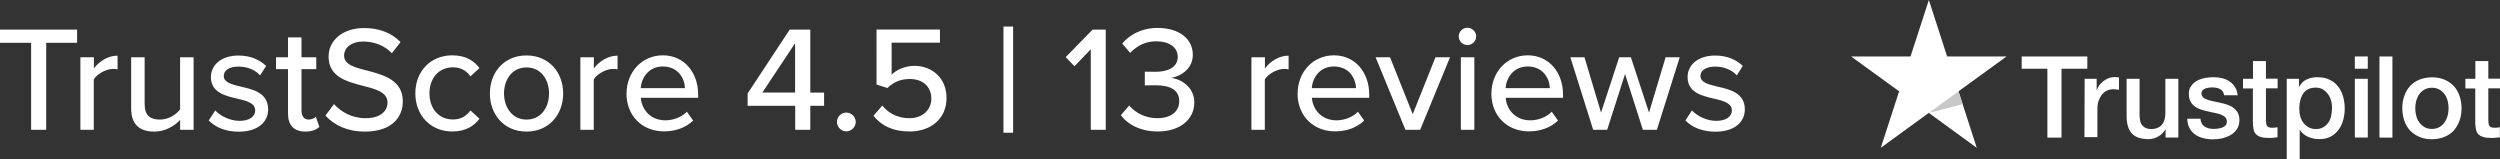 <?xml version="1.0" encoding="UTF-8"?>
<svg id="Ebene_2" xmlns="http://www.w3.org/2000/svg" viewBox="0 0 235.41 15">
  <rect x="0" y="0" width="235.41" height="15" fill="#333333" stroke="none"/>
  <defs>
    <style>
      .cls-1 {
        fill: #fff;
      }

      .cls-2 {
        fill: #c8c8c8;
      }
    </style>
  </defs>
  <g id="Ebene_2-2" data-name="Ebene_2">
    <path class="cls-1" d="M190.37,5.32h6.18v1.15h-2.43v6.49h-1.33v-6.49h-2.42v-1.15ZM196.29,7.42h1.14v1.07h.02c.04-.15.11-.3.21-.44.1-.14.22-.27.38-.39.14-.12.31-.21.49-.29.17-.07.36-.11.54-.11.14,0,.24.01.3.01.05.01.11.02.16.02v1.17c-.08-.02-.17-.03-.26-.04s-.17-.02-.26-.02c-.2,0-.4.04-.58.12s-.34.2-.48.36c-.13.16-.24.36-.33.59-.08.23-.12.51-.12.81v2.63h-1.22l.02-5.5h0ZM205.12,12.95h-1.2v-.77h-.02c-.15.29-.38.5-.67.67-.3.17-.6.25-.91.25-.72,0-1.25-.17-1.58-.54-.33-.36-.49-.91-.49-1.63v-3.51h1.22v3.39c0,.49.09.84.29,1.03.18.2.45.31.78.31.25,0,.47-.04.64-.12s.32-.18.42-.32c.11-.13.18-.3.23-.48.05-.18.07-.39.07-.6v-3.21h1.22v5.53h-.01,0ZM207.2,11.18c.04.36.17.6.41.75.23.14.52.21.85.21.11,0,.24-.01.39-.03.14-.02.29-.05.41-.1.13-.05.23-.12.32-.22.08-.1.12-.22.11-.38-.01-.15-.06-.29-.17-.39-.11-.1-.24-.17-.41-.24-.16-.06-.36-.11-.57-.15s-.43-.09-.65-.14-.45-.11-.66-.18c-.21-.07-.4-.16-.57-.3-.16-.12-.31-.27-.4-.47-.1-.19-.15-.42-.15-.7,0-.31.07-.55.22-.75.14-.2.34-.37.56-.49s.48-.21.75-.26.54-.07.78-.07c.29,0,.56.03.81.09s.5.15.7.3c.21.13.39.32.52.53.14.21.22.48.26.78h-1.27c-.06-.3-.19-.49-.4-.59s-.45-.15-.72-.15c-.08,0-.19.01-.31.02-.12.02-.22.04-.34.08-.1.04-.19.1-.26.17s-.11.17-.11.3c0,.15.05.26.15.36s.23.16.41.23c.16.06.36.11.57.15.21.04.44.09.66.14s.44.11.65.18.41.16.57.3c.16.12.31.27.41.46s.15.42.15.68c0,.33-.07.6-.22.84-.15.22-.35.42-.58.56s-.51.24-.79.32c-.3.06-.58.1-.87.1-.35,0-.67-.04-.97-.12s-.56-.2-.77-.36-.39-.36-.51-.6c-.12-.23-.19-.52-.2-.86h1.24s0,0,0,0ZM211.22,7.42h.93v-1.67h1.22v1.66h1.1v.91h-1.1v2.95c0,.13.01.23.02.34.01.09.04.17.07.23.04.06.1.11.17.14.08.03.18.05.33.05.08,0,.17,0,.25-.01s.17-.02.25-.04v.95c-.13.02-.26.03-.4.04-.13.02-.25.02-.4.02-.33,0-.58-.03-.77-.09s-.35-.15-.46-.26c-.11-.12-.18-.26-.22-.44s-.06-.39-.07-.61v-3.26h-.93v-.93.02h0ZM215.33,7.42h1.15v.75h.02c.17-.33.41-.55.71-.69s.63-.21,1-.21c.44,0,.81.07,1.14.23.33.15.59.36.8.63.21.26.38.58.48.94s.16.74.16,1.14-.05.73-.14,1.08c-.1.35-.24.66-.44.93-.19.26-.44.48-.74.64-.31.16-.65.24-1.06.24-.17,0-.36-.02-.53-.05s-.35-.08-.51-.15-.32-.16-.45-.27c-.14-.11-.25-.24-.35-.39h-.02v2.76h-1.22v-7.58h-.01.01ZM219.6,10.19c0-.24-.03-.49-.1-.72-.06-.23-.16-.44-.3-.62-.13-.18-.3-.33-.48-.44-.19-.11-.42-.16-.66-.16-.51,0-.9.17-1.16.53-.25.36-.39.84-.39,1.43,0,.29.03.54.1.77s.16.44.31.61c.13.17.3.31.49.41.19.1.41.15.66.15.29,0,.51-.06.7-.17s.35-.26.48-.44c.12-.18.21-.39.26-.62.05-.24.08-.48.08-.72h.01ZM221.74,5.32h1.22v1.15h-1.22v-1.15ZM221.74,7.42h1.22v5.53h-1.22v-5.53ZM224.06,5.32h1.22v7.64h-1.22v-7.64ZM229,13.11c-.44,0-.84-.07-1.18-.22-.35-.15-.63-.35-.88-.6-.23-.25-.42-.57-.54-.93-.12-.36-.19-.75-.19-1.17s.06-.8.19-1.16c.12-.36.31-.66.54-.93.23-.25.53-.46.88-.6s.74-.22,1.18-.22.84.07,1.18.22c.35.14.63.35.88.6.23.25.42.57.54.93s.19.74.19,1.16-.06.81-.19,1.17-.31.66-.54.93c-.23.25-.53.46-.88.6s-.73.22-1.18.22ZM229,12.14c.26,0,.51-.06.7-.17.2-.11.36-.26.49-.45.13-.18.22-.4.29-.62.06-.23.09-.47.09-.71s-.03-.47-.09-.7-.15-.44-.29-.62c-.13-.18-.3-.33-.49-.44-.2-.11-.44-.17-.7-.17s-.51.06-.7.17c-.2.11-.36.26-.49.44-.13.18-.22.39-.29.62-.06.23-.09.47-.09.7s.03.48.09.71c.06.23.15.44.29.62.13.18.3.34.49.45.2.12.44.17.7.17ZM232.16,7.42h.93v-1.67h1.22v1.66h1.1v.91h-1.1v2.95c0,.13.01.23.02.34.01.09.04.17.07.23.04.06.1.11.17.14.08.03.18.05.33.05.08,0,.17,0,.25-.01s.17-.02.25-.04v.95c-.13.02-.26.03-.4.04-.13.02-.25.02-.4.02-.33,0-.58-.03-.77-.09s-.35-.15-.46-.26c-.11-.12-.18-.26-.22-.44s-.06-.39-.07-.61v-3.26h-.93v-.93.02h0Z"/>
    <path class="cls-1" d="M188.94,5.32h-5.59l-1.72-5.32-1.73,5.32h-5.59l4.52,3.28-1.73,5.32,4.52-3.29,4.52,3.29-1.72-5.32,4.52-3.28h0Z"/>
    <path class="cls-2" d="M184.81,9.8l-.39-1.2-2.79,2.03,3.18-.82h0Z"/>
    <path class="cls-1" d="M4.34,12.22h-1.41V4.03H0v-1.24h7.26v1.24h-2.91v8.19h0ZM8.84,12.22h-1.27v-6.83h1.27v1.05c.52-.68,1.33-1.2,2.23-1.2v1.29c-.13-.03-.27-.04-.44-.04-.64,0-1.5.48-1.8.99v4.75h.01ZM18.23,12.22h-1.27v-.93c-.52.57-1.39,1.1-2.43,1.1-1.46,0-2.18-.74-2.18-2.18v-4.82h1.27v4.4c0,1.13.57,1.47,1.44,1.47.79,0,1.51-.45,1.9-.96v-4.91h1.27v6.83ZM19.66,11.33l.61-.93c.47.51,1.37.98,2.29.98s1.47-.4,1.47-.98c0-.68-.78-.91-1.65-1.1-1.16-.27-2.52-.58-2.52-2.05,0-1.09.93-2.02,2.6-2.02,1.17,0,2.02.42,2.6.98l-.57.89c-.4-.48-1.16-.83-2.02-.83s-1.4.34-1.4.89c0,.59.74.79,1.58.99,1.19.27,2.6.59,2.6,2.16,0,1.17-.96,2.09-2.76,2.09-1.15,0-2.15-.35-2.84-1.06h0ZM28.75,12.39c-1.07,0-1.63-.61-1.63-1.68v-4.2h-1.13v-1.12h1.13v-1.87h1.27v1.87h1.39v1.12h-1.39v3.92c0,.48.23.83.66.83.3,0,.57-.13.69-.27l.33.96c-.27.25-.66.44-1.33.44h0ZM30.64,10.89l.81-1.09c.64.71,1.65,1.33,2.97,1.33,1.53,0,2.07-.78,2.07-1.46,0-.99-1.07-1.27-2.28-1.58-1.51-.4-3.27-.83-3.27-2.76,0-1.56,1.37-2.69,3.34-2.69,1.46,0,2.6.47,3.44,1.32l-.82,1.05c-.72-.76-1.71-1.1-2.73-1.1s-1.77.54-1.77,1.33c0,.85,1.02,1.12,2.19,1.41,1.54.41,3.34.89,3.34,2.9,0,1.47-1.02,2.84-3.56,2.84-1.68,0-2.91-.61-3.72-1.5h0ZM39.11,8.79c0-2.05,1.41-3.58,3.48-3.58,1.29,0,2.07.54,2.56,1.2l-.85.78c-.41-.58-.96-.85-1.65-.85-1.34,0-2.21,1.03-2.21,2.45s.86,2.46,2.21,2.46c.69,0,1.24-.28,1.65-.85l.85.78c-.5.66-1.27,1.2-2.56,1.2-2.07,0-3.48-1.54-3.48-3.59ZM49.58,12.39c-2.12,0-3.45-1.61-3.45-3.59s1.33-3.58,3.45-3.58,3.45,1.61,3.45,3.58-1.32,3.59-3.45,3.59ZM49.58,11.26c1.37,0,2.12-1.16,2.12-2.46s-.75-2.45-2.12-2.45-2.12,1.16-2.12,2.45.76,2.46,2.12,2.46ZM55.92,12.22h-1.27v-6.83h1.27v1.05c.52-.68,1.33-1.2,2.23-1.2v1.29c-.13-.03-.27-.04-.44-.04-.64,0-1.5.48-1.8.99v4.75h.01ZM59,8.79c0-1.98,1.43-3.58,3.42-3.58s3.32,1.6,3.32,3.69v.31h-5.4c.1,1.16.95,2.12,2.32,2.12.72,0,1.51-.28,2.02-.81l.59.83c-.68.66-1.64,1.02-2.74,1.02-2.04,0-3.54-1.44-3.54-3.59h0ZM62.42,6.26c-1.37,0-2.02,1.1-2.09,2.04h4.17c-.03-.91-.64-2.04-2.08-2.04ZM76.29,12.22h-1.41v-2.26h-4.48v-1.16l3.96-6.01h1.94v5.93h1.3v1.24h-1.3v2.26h-.01ZM74.87,8.71v-4.64l-3.08,4.64h3.08ZM78.81,11.48c0-.48.4-.88.88-.88s.89.4.89.88-.41.89-.89.89-.88-.41-.88-.89ZM82.25,10.9l.83-.96c.62.76,1.47,1.19,2.57,1.19,1.23,0,2.05-.81,2.05-1.84,0-1.13-.81-1.85-2.02-1.85-.82,0-1.5.25-2.12.85l-1.02-.33V2.78h5.97v1.24h-4.55v3.01c.45-.45,1.24-.83,2.16-.83,1.58,0,3.01,1.09,3.01,3.03s-1.47,3.15-3.47,3.15c-1.61,0-2.69-.57-3.42-1.49h0ZM95.4,12.5h-.91V2.5h.91v10ZM104.12,12.22h-1.41v-7.58l-1.53,1.6-.83-.86,2.53-2.59h1.24v9.43ZM105.54,10.85l.79-.92c.59.72,1.57,1.2,2.63,1.2,1.3,0,2.08-.62,2.08-1.61,0-1.05-.85-1.49-2.22-1.49-.38,0-.88,0-1.02.01v-1.29c.16.01.65.01,1.02.01,1.15,0,2.08-.42,2.08-1.4s-.91-1.47-2.02-1.47c-.99,0-1.77.38-2.46,1.09l-.75-.88c.71-.83,1.82-1.47,3.34-1.47,1.92,0,3.31.95,3.31,2.53,0,1.32-1.12,2.01-2.05,2.18.89.08,2.19.82,2.19,2.31,0,1.58-1.32,2.73-3.45,2.73-1.64,0-2.86-.69-3.47-1.54h0ZM119.11,12.22h-1.27v-6.83h1.27v1.05c.52-.68,1.33-1.2,2.23-1.2v1.29c-.13-.03-.27-.04-.44-.04-.64,0-1.5.48-1.8.99v4.75h.01ZM122.19,8.79c0-1.98,1.43-3.58,3.42-3.58s3.32,1.6,3.32,3.69v.31h-5.4c.1,1.16.95,2.12,2.32,2.12.72,0,1.51-.28,2.02-.81l.59.83c-.68.66-1.64,1.02-2.74,1.02-2.04,0-3.54-1.44-3.54-3.59h0ZM125.61,6.26c-1.37,0-2.02,1.1-2.09,2.04h4.17c-.03-.91-.64-2.04-2.08-2.04ZM133.71,12.22h-1.37l-2.81-6.83h1.36l2.14,5.36,2.14-5.36h1.37l-2.81,6.83h-.02ZM138.18,4.24c-.44,0-.82-.35-.82-.81s.38-.82.82-.82.82.37.82.82-.37.81-.82.81ZM138.83,12.22h-1.27v-6.83h1.27v6.83ZM140.44,8.79c0-1.98,1.43-3.58,3.42-3.58s3.32,1.6,3.32,3.69v.31h-5.4c.1,1.16.95,2.12,2.32,2.12.72,0,1.51-.28,2.02-.81l.59.83c-.68.66-1.64,1.02-2.74,1.02-2.04,0-3.54-1.44-3.54-3.59h0ZM143.86,6.26c-1.37,0-2.02,1.1-2.09,2.04h4.17c-.03-.91-.64-2.04-2.08-2.04ZM156.02,12.22h-1.32l-1.68-5.25-1.68,5.25h-1.32l-2.15-6.83h1.33l1.56,5.21,1.71-5.21h1.1l1.71,5.21,1.56-5.21h1.33l-2.15,6.83h0ZM158.71,11.33l.61-.93c.47.51,1.37.98,2.29.98s1.47-.4,1.47-.98c0-.68-.78-.91-1.65-1.1-1.16-.27-2.52-.58-2.52-2.05,0-1.09.93-2.02,2.6-2.02,1.17,0,2.02.42,2.6.98l-.57.89c-.4-.48-1.16-.83-2.02-.83s-1.4.34-1.4.89c0,.59.74.79,1.58.99,1.19.27,2.6.59,2.6,2.16,0,1.17-.96,2.09-2.76,2.09-1.15,0-2.15-.35-2.84-1.06h0Z"/>
  </g>
</svg>